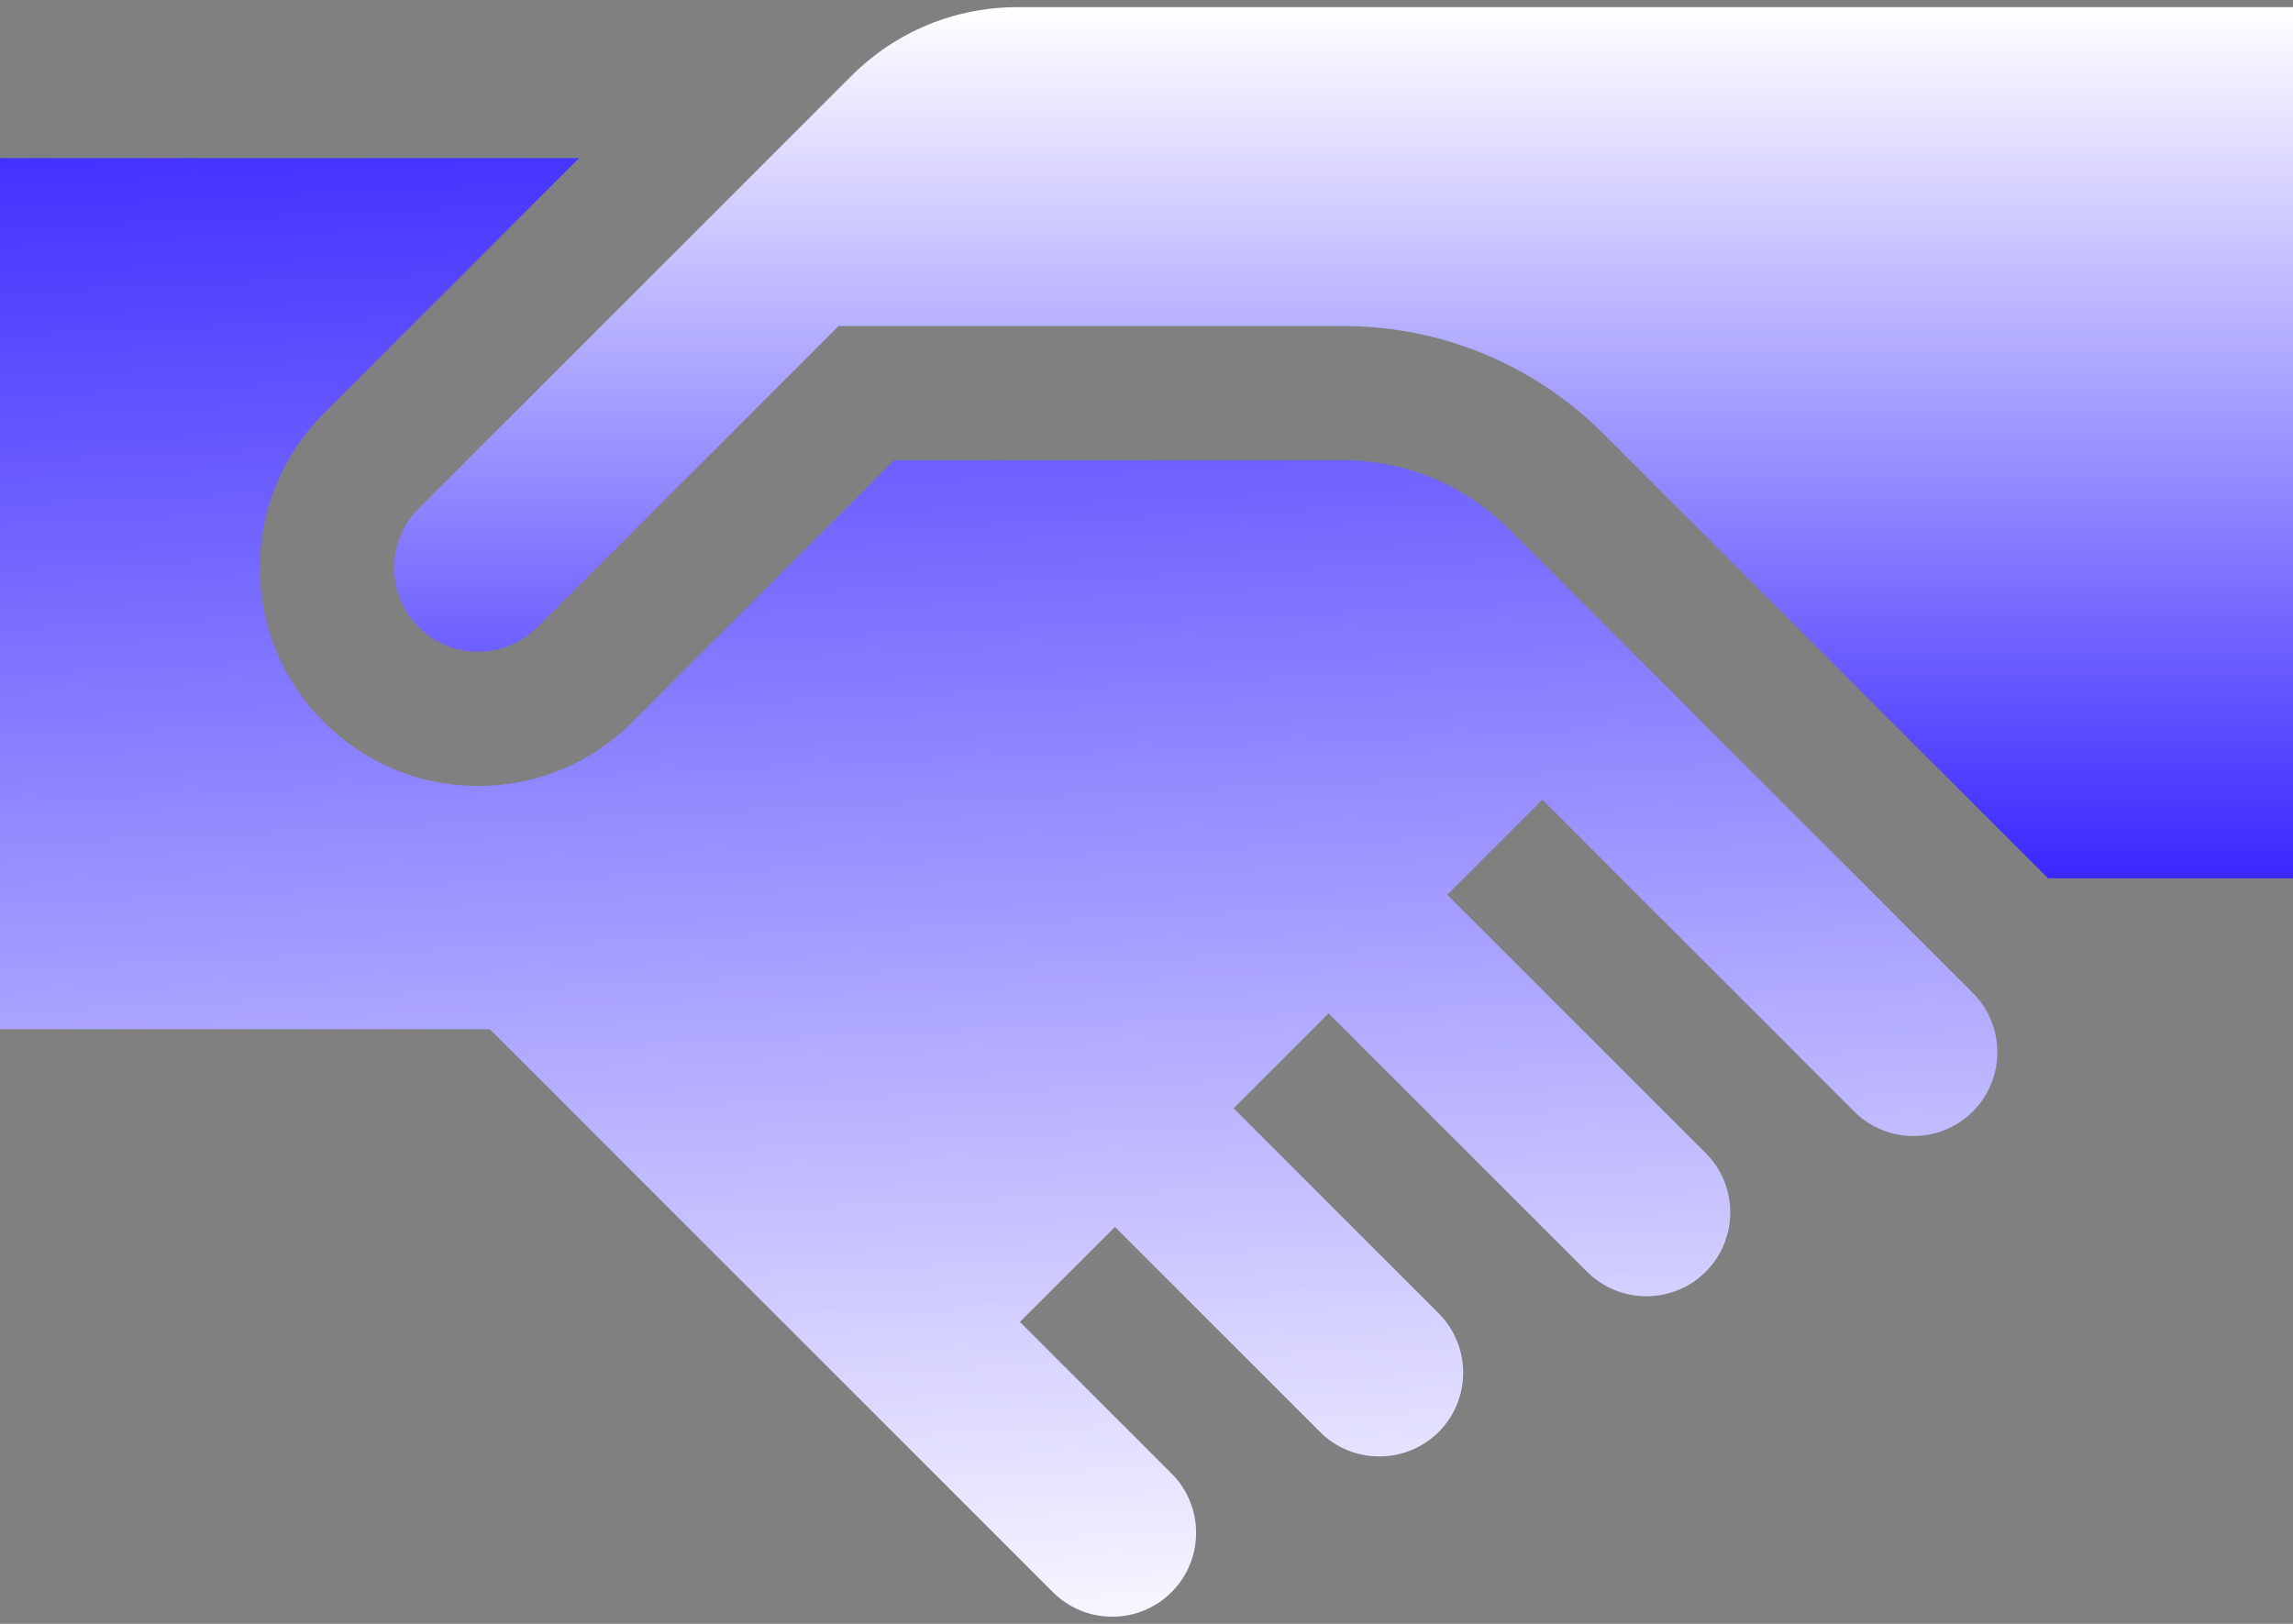 <svg width="24" height="17" viewBox="0 0 24 17" fill="none" xmlns="http://www.w3.org/2000/svg">
<rect x="0" y="0" width="24" height="17" fill="#808080" stroke="none"/>
<path d="M8.911 0.795L4.382 5.324C4.216 5.49 4.125 5.711 4.125 5.945C4.125 6.18 4.216 6.4 4.382 6.566C4.548 6.732 4.769 6.823 5.003 6.823C5.238 6.823 5.458 6.732 5.624 6.566L8.778 3.413H14.052C15.085 3.413 16.056 3.815 16.786 4.545L21.436 9.195L24 9.195V0.075L10.65 0.075C9.993 0.075 9.376 0.331 8.911 0.795Z" fill="url(#paint0_linear_576_1296)"/>
<path d="M15.792 5.538C15.328 5.074 14.71 4.818 14.053 4.818H9.361L6.619 7.559C6.188 7.991 5.614 8.228 5.004 8.228C4.394 8.228 3.82 7.991 3.389 7.559C2.957 7.128 2.72 6.554 2.72 5.944C2.72 5.334 2.957 4.76 3.389 4.329L6.062 1.655L0 1.655V10.775L5.127 10.775L11.02 16.668C11.363 17.011 11.92 17.011 12.262 16.668C12.605 16.326 12.605 15.769 12.262 15.426L10.675 13.839L11.67 12.845L13.816 14.991C14.158 15.333 14.715 15.333 15.058 14.991C15.4 14.649 15.4 14.092 15.058 13.749L12.912 11.603L13.906 10.609L16.611 13.314C16.954 13.656 17.511 13.656 17.853 13.314C18.196 12.971 18.196 12.414 17.853 12.072L15.148 9.367L16.143 8.372L18.848 11.077C18.848 11.078 19.407 11.636 19.407 11.636C19.749 11.979 20.306 11.979 20.649 11.636C20.991 11.294 20.991 10.737 20.649 10.395L15.792 5.538Z" fill="url(#paint1_linear_576_1296)"/>
<defs>
<linearGradient id="paint0_linear_576_1296" x1="14.062" y1="0.075" x2="14.062" y2="9.195" gradientUnits="userSpaceOnUse">
<stop stop-color="white"/>
<stop offset="1" stop-color="#3927FF"/>
</linearGradient>
<linearGradient id="paint1_linear_576_1296" x1="10.435" y1="0.274" x2="11.238" y2="17.653" gradientUnits="userSpaceOnUse">
<stop stop-color="#3927FF"/>
<stop offset="1" stop-color="white"/>
</linearGradient>
</defs>
</svg>
